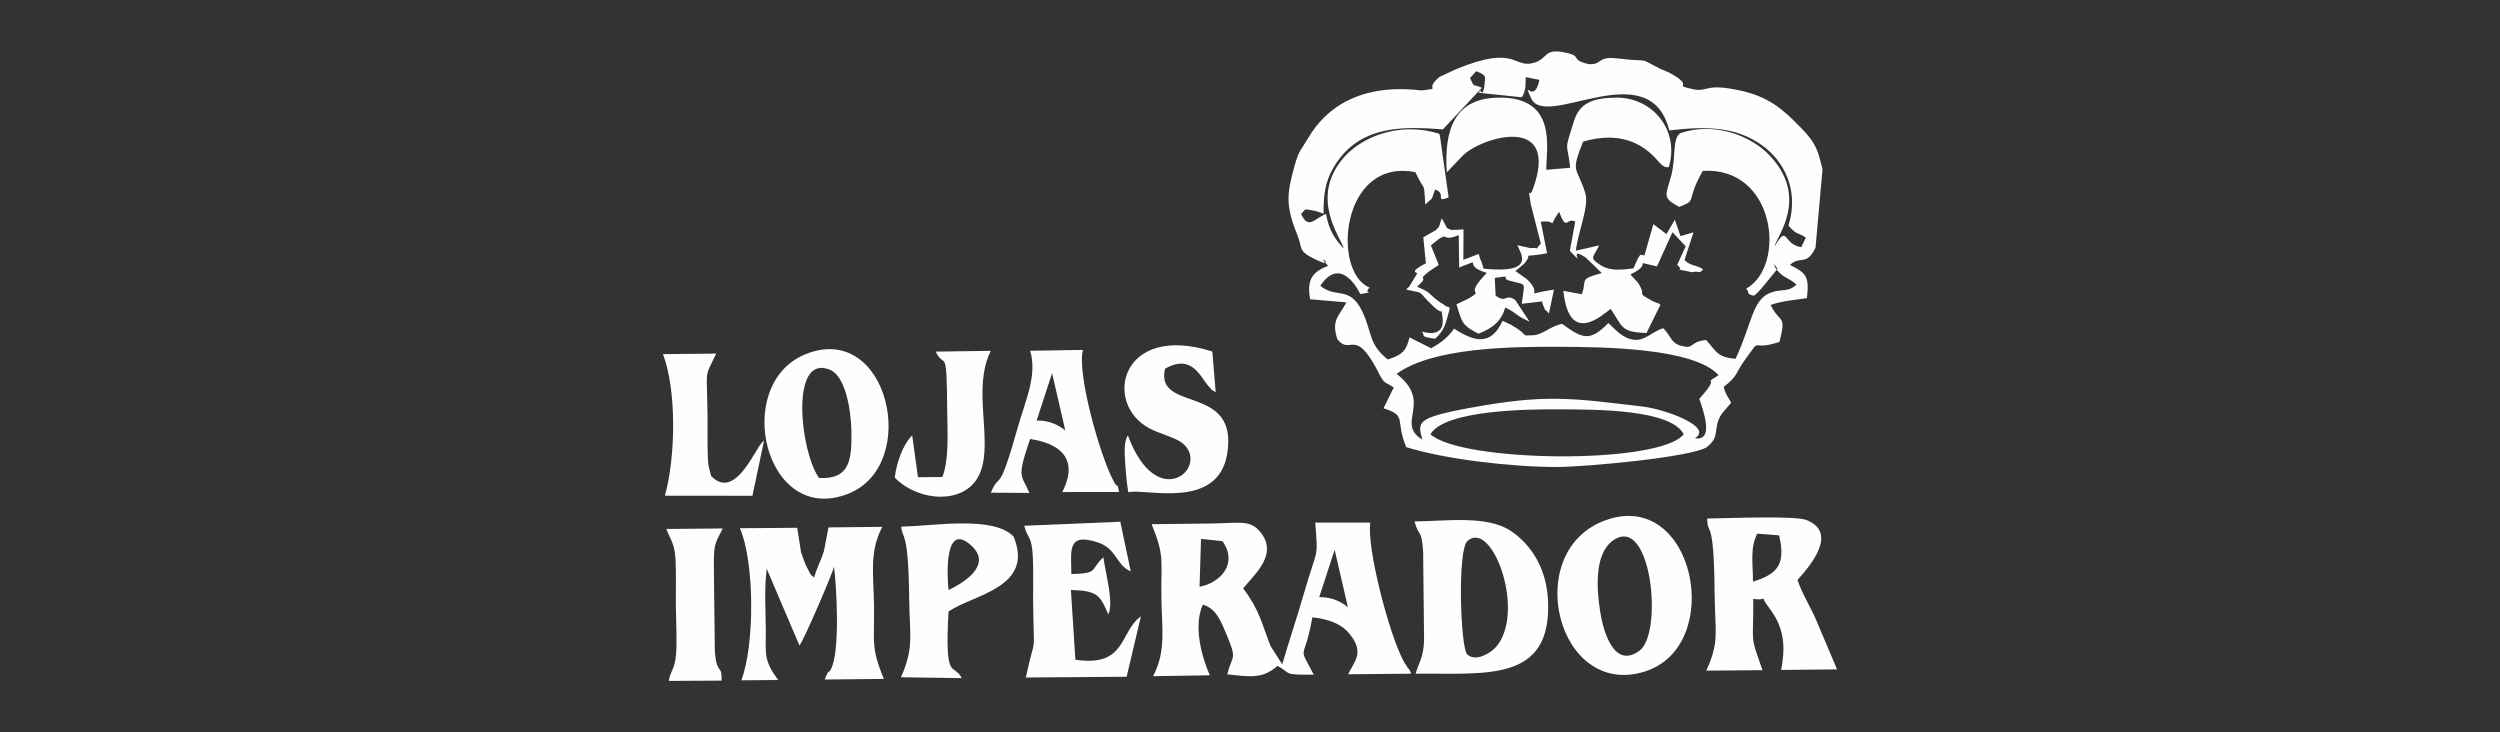 <?xml version="1.0" encoding="UTF-8"?>
<!DOCTYPE svg PUBLIC "-//W3C//DTD SVG 1.1//EN" "http://www.w3.org/Graphics/SVG/1.1/DTD/svg11.dtd">
<!-- Creator: CorelDRAW 2021 (64 Bit) -->
<svg xmlns="http://www.w3.org/2000/svg" xml:space="preserve" width="77.845mm" height="22.803mm" version="1.1" style="shape-rendering:geometricPrecision; text-rendering:geometricPrecision; image-rendering:optimizeQuality; fill-rule:evenodd; clip-rule:evenodd"
viewBox="0 0 18386.18 5385.84"
 xmlns:xlink="http://www.w3.org/1999/xlink"
 xmlns:xodm="http://www.corel.com/coreldraw/odm/2003">
 <rect x="0" y="0" width="18386.18" height="5385.84" fill="#333333" stroke="none"/>
 <defs>
  <style type="text/css">
   <![CDATA[
    .fil0 {fill:none}
    .fil1 {fill:#FEFEFE}
   ]]>
  </style>
 </defs>
 <g id="Camada_x0020_1">
  <rect class="fil0" x="-0.01" width="18386.18" height="5385.84"/>
  <g id="_2943540264576">
   <path class="fil1" d="M9767.45 1955.46c-114.15,42.47 -158.84,100.66 -132.03,245.33l266.4 23c-51.54,100.38 -113.91,128.32 -66.23,271.08 98.49,122.91 125.61,-93.15 296.51,232.84 1.61,3.07 4.56,10.89 6.16,13.86 49.03,91.33 42.94,60.56 112.14,108.03l-75.44 153c179.48,57.51 81.46,84.2 167.6,285.91 285.2,89.28 773.45,146.23 1109.29,145.92 202.98,-0.17 979.79,-70.6 1100.39,-145.63 108.2,-86.3 36.68,-131.27 110.96,-247.03l68.78 -79.74c-37.63,-69.42 -34.46,-47.99 -55.72,-115.83 108.25,-84.46 89.09,-105.6 149.72,-189.54 144.69,-200.27 28.93,-65.38 261.34,-142.3 50.4,-206.62 10.06,-125.25 -66.06,-270.86 72.3,-27.94 171,-37.03 267.46,-50.73 19.98,-162.12 -6.85,-185.67 -124.71,-244.22 78.11,-72.39 120.36,12.68 188.13,-126.76l51.42 -576.59c-42.68,-177.36 -58.32,-208.77 -218.33,-365.27 -120.24,-117.58 -234.89,-190.37 -448.6,-226.08 -198.12,-33.11 -177.36,20.88 -278.49,3.9 -171.88,-37.91 8.53,-12.87 -157.56,-110.37 -49.22,-28.89 -59.07,-24.82 -100.5,-46.36 -163.8,-85.24 -49.17,-40.27 -303.03,-71.26 -156.69,-19.13 -107.84,48.61 -213.54,41.97 -147.43,-34.86 -32.78,-58.46 -181.72,-87.13 -143.63,-27.66 -118.95,41.43 -209.22,73.5 -163.25,57.96 -127.87,-138.01 -582.23,50.07l-121.73 56.17c-123.69,101.51 23.81,81.11 -127.83,100.29 -35.1,4.44 -570.16,-107.8 -839.54,350.29 -53.02,90.15 -67.83,88.31 -99.72,202.08 -61.53,219.51 -65.38,300.84 22.44,518.65 36.09,89.56 -1.02,108.53 124.33,169.23 183.59,88.9 -9.87,-69.18 99.15,50.59zm504.05 794c272.66,214.72 -13.89,359.2 188.93,484.17 -31.98,-127.26 -57.61,-160.11 364.04,-236.45 546.45,-98.92 729.64,-70.05 1257.83,-6.9 167.32,20.01 521.81,150.24 382.91,232.51 142.47,24.99 63.61,-201.07 32.05,-289.71 175.21,-192.57 5.46,-88.22 142.09,-173.74 -182.13,-203.48 -867.12,-207.11 -1158.49,-208.7 -370.61,-1.98 -941.81,4.82 -1209.36,198.82zm248.68 444.23c226.27,207.85 1683.73,225.49 1863.07,0 -97.48,-186.16 -659.21,-181.51 -902.43,-183.24 -216.4,-1.51 -854.44,0.61 -960.63,183.24zm-63.49 -755.5c0.26,0.05 179.58,62 151.49,-109.8 -17.24,-105.39 32.78,16.23 -62.85,-72.06 -135.12,-124.73 -49.39,-93.93 -202.7,-126.15 5.46,-6.35 15.82,-22.49 18.42,-17.15l62.19 -102.67c2.17,-5.79 -69.27,-6.28 63.37,-73.88l-19.06 -191.22 92.52 -52.51c38.88,-39.21 18.9,-30.33 44.21,-85.95 42.75,71.99 22.89,67.9 70.38,84.23l58.27 -1.84c2.79,-0.14 12.94,-0.66 15.21,-0.8 2.27,-0.14 10.58,-2.41 15.28,-0.45l-1.2 222.66 111.67 -42.23c1.82,3.24 5.2,6.64 6.19,16.11 1.37,13.37 12,31.74 14.15,37.79 34.46,97.05 -11.36,-3.5 18.54,53.85 378.87,38.78 275.3,-107.06 246.46,-172.65 6.57,1.56 94,21.23 95.14,21.14 98.68,-7.58 15.19,30.85 77.78,-32.88l-73.86 -288.55c-23,-167.55 -15.94,-28.18 14.03,-109.33 206.03,-557.69 -366.83,-389.88 -511.04,-252.51l-120.86 126.13c-21.26,-318.83 60.02,-543.54 376.79,-549.31 440.9,-8.01 354.07,372.07 355.04,530.67l175.82 -14.88c-21.63,-202.89 -48.42,-100.85 28.22,-345.1 40.25,-128.23 133.02,-168.97 309.95,-170.86 268.74,-2.83 468.58,242.76 386.88,511.02 -65.83,12.35 -79.29,-87.13 -226.13,-165.21 -130.85,-69.58 -278.56,-59.73 -404.17,-22.27 -94.62,237.96 -47.17,176.43 16.32,379.04 29.97,95.66 -54.61,287.8 -69.7,423.25l171.24 -38.95c-41.95,90.2 -76.36,87.72 7.06,142.87 72.39,47.88 155.25,37.34 245.85,26.05 59.43,-144.41 51.11,-87.48 81.11,-97.07l65.05 -228.32 96.08 73.31 61.83 -105.03 41.57 120.03 95.47 -28.11 -66.02 203.9c47.05,47.83 88.24,32.95 136.82,69.16 -36.96,38.95 -16.6,6.14 -82.52,20.38 -175.56,-39.73 -38.24,6.4 -108.03,-53.54l62.64 -137.06 -97.45 -103.36 -113.82 251.02c-203.38,-44.4 -12.8,-25.13 -195.42,58.91 29.59,36.21 50.03,50.54 62.99,72.46 57.06,96.63 -25.23,52.74 90.79,118.95l39.47 18.99c3.09,-6.09 14.53,5.29 27.54,12.92l-102.29 207.42c-193.49,-4.06 -177.47,-51.11 -263.28,-176.69 -46.6,29.24 -305.65,287.61 -348.29,-132.97l135.93 24.94c40.62,-111.51 -26.93,-107.37 146.44,-155.91l-120.22 -115.71c-142.38,-89.85 15.35,92 -114.55,-47.62l39.77 -214.77c-68.8,-35.66 -59.09,81.53 -119.06,-72.11 -101.21,148.11 11.01,55.72 -134.46,72.89l46.08 230.9c-6.9,3.12 -17.62,3.87 -22.25,4.63 -4.42,0.73 -16.2,3.14 -21.45,3.94 -159.97,24.49 -49.36,-16.56 -124.85,69.37l-64.08 54.06 85.1 60.02c136.99,130.26 -62.17,115.24 198.49,76.34l-37.15 175.09c-55.1,-58.72 -11.12,7.04 -42.37,-59.95 -9,-19.3 -7.82,-26.1 -4.61,-28.37 2.39,-1.68 5.88,-0.87 7.2,-0.83l-7.2 0.83 -153.22 17.34c21.89,-171.19 40.44,-133.23 -88.1,-169.32 -76.15,-21.4 36.14,-43.22 -110.14,-20.95l6.54 130.92c86.45,59.66 62.28,-18.97 143.41,30.47l105.88 160.51c-119.8,-54.44 -83.02,-58.67 -178.56,-103.69 -29.48,98.68 -88.95,150.59 -197.71,192.26 -120.69,-63.98 -118.47,-77.23 -161.08,-216.23l68.99 -32.62c5.48,-2.88 14.29,-6.14 19.3,-9.12 132.43,-79.19 -48.82,0.87 134.77,-189.05 -197.34,-59.92 -5.17,-116.56 -203.41,-39.7l-2.98 -238.67c-146.25,60.68 -54.42,-51.21 -204.89,75.94l57.94 143.65 -67.95 45.23c-110.25,84.32 14.74,21.66 -92.04,114.84 118.83,50.26 72.89,47.24 165.9,112.1l36.82 23.03c4.06,2.6 16.34,17.29 19.32,11.64 3,-5.72 14.17,6.26 19.46,11.69 -31.34,116.39 -40.2,163.63 -108.17,224.24 -123.13,-17.03 -67.57,-20.67 -98,-53.12zm2385.26 -315.34c297.08,-164.15 219.14,-898.35 -318.69,-866.16 -133.05,232.6 -31.81,209.05 -173.74,265.17 -131.79,-70.05 -95.73,-85.43 -57.18,-235.65 33.14,-129.2 5.74,-265.52 64.72,-306.62 253.76,-87.11 520.11,19.53 655.36,161.27 295.1,309.24 56.33,594.42 37.18,673.42 103.64,-172.23 59.21,-17.19 197.62,3.85l33.75 -70.67c-57.28,-40.25 -65,-14.62 -127.45,-88.5 82.71,-272 -42.99,-478.78 -188.76,-586.15 -194.57,-143.34 -416.28,-145.61 -687.97,-113.51 -143.7,-575.81 -911.93,0.43 -1016.11,-236.33 -69.82,-158.65 22.06,57.87 60.7,-135.43l-100.17 -20.34c-3.54,26.15 7.61,99.2 -29.95,148.14l-317.6 -33.11c3.21,1.51 11.29,-22.46 13.58,-17.01 26.55,63.02 35.81,-85.74 33.99,-95.87 -0.52,-2.88 -0.92,-24.07 -65.07,-45.4 -12.54,14.79 -28.13,30.8 -44.76,50.14 39.11,79.53 10.11,36.42 86.97,71.49l-286.26 305.8c-296.99,-21.99 -618.84,-33.16 -803.54,278.68 -64.67,109.14 -74.57,204.16 -74.66,341.86 -8.98,-3.52 -50.88,-18.85 -57.54,-20.19 -103.47,-20.74 -67.74,-11.83 -107.61,20.36 47.95,114.2 98.63,42.18 156.03,14.45 7.27,-3.52 17.67,-10.18 27.16,-13.7 23.24,128.79 70.17,188.9 130.75,256.24 -17.9,-78.53 -257.23,-370.46 -1.72,-668.51 134.27,-156.59 415.72,-267.3 702.17,-177.4 3.24,6.47 6.64,9.97 7.39,20.45l63.25 448.6c-106.43,41.05 -11.34,-30.61 -99.6,-57.98 -36.37,94.55 -4.82,44.95 -71.71,109.78 -12.59,-184.89 0.64,-78.7 -73.08,-237.54 -549.94,-109.69 -616.46,737.5 -336.1,848.61 -59.43,53.95 67.38,20.88 -69.3,47.76 -0.21,-0.26 -135.36,-297.91 -294.03,-60.96 116.96,97.17 214.7,-3.64 306.72,184.94 77.07,157.94 44.97,243.13 190.01,356.88 109.99,-35.12 134.84,-65.26 159.55,-162.33l158.98 79.86c80.71,-44.59 125.51,-83.68 168.66,-144.43 141.24,92.33 270.11,134.58 356.48,-57.35l59.05 27.37c151.92,85.76 59.57,82.67 166.28,78.63 68.59,-2.6 120.46,-63.79 212.19,-84.04 152.6,111.1 204.59,132.46 340.42,-5.36 40.34,32.92 98.07,111.62 186.38,122.39 84.01,10.25 131.96,-57.91 217.25,-85.05 60.96,62.71 56.33,108.58 129.6,129.08 105.2,29.43 54.8,-27.73 185.53,-42.42 75.51,82.41 80.26,127.97 217.29,138.57 119.98,-256.6 122.04,-434.61 256.31,-485.63 86.09,-32.74 127,0.02 190.96,-59.69 -62.12,-56.95 -85.31,-41.24 -141.69,-105.62 -20.17,-23.08 -38.78,-76.9 2.29,-10.35l-74.4 91.1c-37.44,45.63 -58.67,74.38 -97.45,106.33 -67.2,-13.72 -25.96,-20.81 -58.41,-51.94z"/>
   <path class="fil1" d="M9430.21 4885.94l-86.49 -135.69c-62.71,-159.71 -78.3,-259.83 -200.67,-422.92 69.11,-90.27 254.73,-239.26 136,-401.74 -79.76,-105.81 -141.05,-79.17 -375.38,-75.44 -144.64,2.27 -289.31,2.72 -434,5.01 95.21,233.5 69.16,262.03 71.49,525.81 2.1,237.87 38.45,401.59 -60.68,592.22l416.76 -6.92c-55.93,-129.83 -123.5,-355.51 -51.54,-519.19 100.36,26.12 136.42,129.29 175.82,222.14 79.97,188.53 39.99,146.13 4.39,290.21 168,17.53 256.81,35.92 369.94,-62.43 107.96,58.93 32.22,66.35 266.12,64.76 -122.63,-235.55 -70.6,-77.45 -10.16,-422.07 127.59,14.97 216.75,51.25 274.05,122.42 112.57,139.71 33.54,201.59 -10.96,296.99l463.85 -4.58c-16.06,-41.47 -16.44,-27.54 -30.61,-51.39 -32.88,-55.39 2.98,14.41 -31.67,-53.17 -106.71,-208.25 -266.12,-828.48 -238.58,-1006.24l-405.02 -0.35c21.45,281.07 18.52,168.66 -84.77,526.44 -50.9,176.36 -112.4,359.06 -157.92,516.15zm-608.17 -570.61c152.98,-28.53 286.07,-171.1 168.43,-335.15l-157.73 -16.91 -10.7 352.06zm880 76.81l113.54 -348.78 97.36 421.81c-70.31,-55.95 -140.6,-74.73 -210.89,-73.03z"/>
   <path class="fil1" d="M10411.42 4954.27c512.56,-4.46 1004.21,69.46 973.2,-540.73 -12.05,-236.99 -124.78,-407.5 -269.82,-506.46 -177.28,-120.98 -481.66,-73.76 -711.64,-72.23 31.86,121.12 53.17,50.17 63.37,225.84l6.8 640.69c-1.91,131.63 -40.06,174.26 -61.91,252.89zm381.52 -976.36c-76.69,66.75 -51.28,788.59 -2.6,834.39 64.22,60.35 173.34,-13.13 205.34,-46.93 233.4,-246.49 -17.03,-949.01 -202.75,-787.46z"/>
   <path class="fil1" d="M11808.55 3825.83c-625.81,225.33 -356.86,1316.45 288.34,1112.81 597.09,-188.43 366.92,-1348.76 -288.34,-1112.81zm53.64 149.44c-129.95,93.01 -124.28,328.4 -94.12,521.48 24.23,155.2 104.61,423.94 288.98,289.4 177.59,-129.62 87.41,-1012.88 -194.86,-810.89z"/>
   <path class="fil1" d="M5921.45 2606.21c-542.1,223.32 -295.17,1270.89 320.13,1023.6 530.84,-213.37 291.58,-1275.57 -320.13,-1023.6zm102.67 909.26c227.1,11.86 241.81,-135.55 237.25,-350.67 -3.09,-146.58 -41.52,-397.15 -157.28,-445.24 -298.24,-123.95 -218.66,606.82 -79.97,795.91z"/>
   <path class="fil1" d="M12549.08 4932.28l413.24 -3.54c-95.61,-273.06 -66.27,-168.85 -67.93,-524.08 132.31,17.57 27.33,-49.41 117.22,66.89 123.91,160.3 114.32,308.72 88.43,455.49l410.45 -4.13 -135.95 -321.64c-51.61,-130.38 -120.83,-230 -154.82,-336.15 100.74,-111.69 298.8,-349.04 64.86,-440.92 -85.76,-33.63 -598.65,-11.88 -728.58,-10.58 0.02,132.31 48.94,-24.19 53.95,538.39 2.69,305.8 38.07,360.12 -60.87,580.27zm374.41 -1007.52c-53.36,105.95 -32.05,215.5 -31.13,352.77 184.3,-56.28 241.93,-131.11 191.86,-340.3l-160.73 -12.47z"/>
   <path class="fil1" d="M5452.21 5003.38l270.58 -2.39 -40.65 -59.28c-62.94,-106.17 -49.36,-149.72 -50.07,-299.54 -0.71,-152.25 -12.54,-308.23 6.94,-458.87l240.44 564.28c37.86,-50.9 249.7,-545.72 254.31,-579.96 18.64,145.21 46.18,621.06 -22.04,752.64 -29.03,55.98 1.32,-33.99 -47.36,77.16l435.37 -4.37c-94.78,-235.32 -69.2,-259.69 -71.54,-525.24 -2.08,-236 -38.55,-404.5 60.58,-593.14l-394.01 4.11c-2.95,5.86 -4.65,9.73 -5.17,18.97l-30.47 157.16c-25.41,77.68 -50.52,118.12 -71.71,193.11 -37.67,-41.78 0.71,26.29 -55.39,-79.9 -9.68,-18.3 -36.51,-90.82 -40.79,-106.99l-28.13 -179.53 -421.65 3.21c109.66,252.42 108.79,862 10.75,1118.57z"/>
   <path class="fil1" d="M6625.79 4980.82l447.3 6.59c-58.22,-118.45 -127.07,42.77 -97.12,-490.64 187.91,-126.1 632,-175.87 478.69,-550.18 -151.73,-158.27 -598.88,-75.75 -825.96,-73.71 4.06,93.18 53.02,9.33 58.06,537.05 2.41,252.25 38.22,353.06 -60.96,570.89zm350.25 -641.4c87.13,-40.74 325.52,-173.84 174.57,-319.99 -204.45,-197.9 -187.18,201.99 -174.57,319.99z"/>
   <path class="fil1" d="M7532.83 3866.62c25.48,102.62 53.4,64.13 62.73,223.18 5.86,99.81 1.32,218.07 2.34,320.11 4.7,475.83 25.48,205.04 -53.24,572.78l741.16 -5.62 104.96 -444.34c-160,115.4 -104.33,375.59 -482.11,319.07l-32.76 -512.74c194.43,4.87 215.05,37.84 275.14,179.65 41.36,-89.04 -19.6,-294.93 -36.26,-420.37 -101.49,95 -31.25,117.67 -235.55,123.55 -0.8,-171 -34.96,-308.3 195.66,-232.32 140.39,46.25 134.58,170.25 241.03,211.98l-76.9 -364.42 -706.21 29.5z"/>
   <path class="fil1" d="M8295.51 3202.81c-31.32,40.67 -24.21,138.27 -21.38,185.13 4.61,76.1 11.03,154.7 23.76,232.17 116.87,-32 658.54,137.32 727.47,-282.48 85.5,-520.87 -530.6,-298.1 -457.76,-625.29 201,-116.18 262.34,65.99 319.33,125.82 45.58,47.83 -9.12,5.01 54.02,46.84l-25.01 -299.63c-674.2,-214.96 -808.27,381.97 -461.23,565.89 67.17,35.59 192.16,67.83 241.01,107.3 210.54,170.22 -184.35,529.33 -400.2,-55.74z"/>
   <path class="fil1" d="M7286.86 3623.2l283.81 2.24c-58.58,-140.13 -96.48,-99.18 5.15,-396.82 433.46,66.61 242.14,370.58 236.8,390.07l418.01 -0.31c-22.86,-99.86 2.83,2.74 -43.22,-84.84 -100.92,-191.93 -268.81,-793.29 -222.96,-959.99l-388.08 6.02c54.11,181.58 -36.51,370.35 -89.47,558 -149.08,528.52 -127.54,316.54 -200.03,485.63zm337.04 -530.25l113.56 -348.78 97.33 421.79c-70.31,-55.95 -140.6,-74.73 -210.89,-73.01z"/>
   <path class="fil1" d="M6931.04 3508.22l-179.95 1.44 -42.47 -307.9c-71.45,73.22 -113.99,200.38 -128.32,310.47 173.1,180.07 534.5,209.41 630.79,-42.49 91.15,-238.43 -63.39,-614.05 75.91,-889.44l-405.47 5.62c67.03,139.59 81.06,-63.49 84.74,434 1.23,165.4 14.95,353.95 -35.24,488.3z"/>
   <path class="fil1" d="M4889.98 3645.59l643.71 0.73 85.22 -404.26c-53.4,20.69 -190.46,417.51 -368.05,278.4 -17.31,-25.58 -14.31,14.34 -36.96,-81.58 -7.39,-31.3 -7.94,-66.89 -8.9,-100.14 -2.5,-84.84 -0.19,-175.13 -1.11,-260.85 -4.23,-393.4 -27.33,-283.17 63.25,-477.34l-391.44 3.99c101.51,265.48 93.91,755.64 14.29,1041.05z"/>
   <path class="fil1" d="M4917.88 5007.63l389.41 -2.1c2.81,-128.53 -35.26,-31.37 -50.17,-217.34l-7.39 -640.59c0.61,-164.6 15.28,-154.16 65.33,-261.06l-414.35 3.68c30.54,81.96 61.22,104.89 67.5,228.23 5.15,101.28 1.16,217.32 2.15,320.42 1.02,104.61 6.4,217.06 4.37,320.51 -3.09,160.02 -40.03,161.32 -56.85,248.26z"/>
  </g>
 </g>
</svg>
